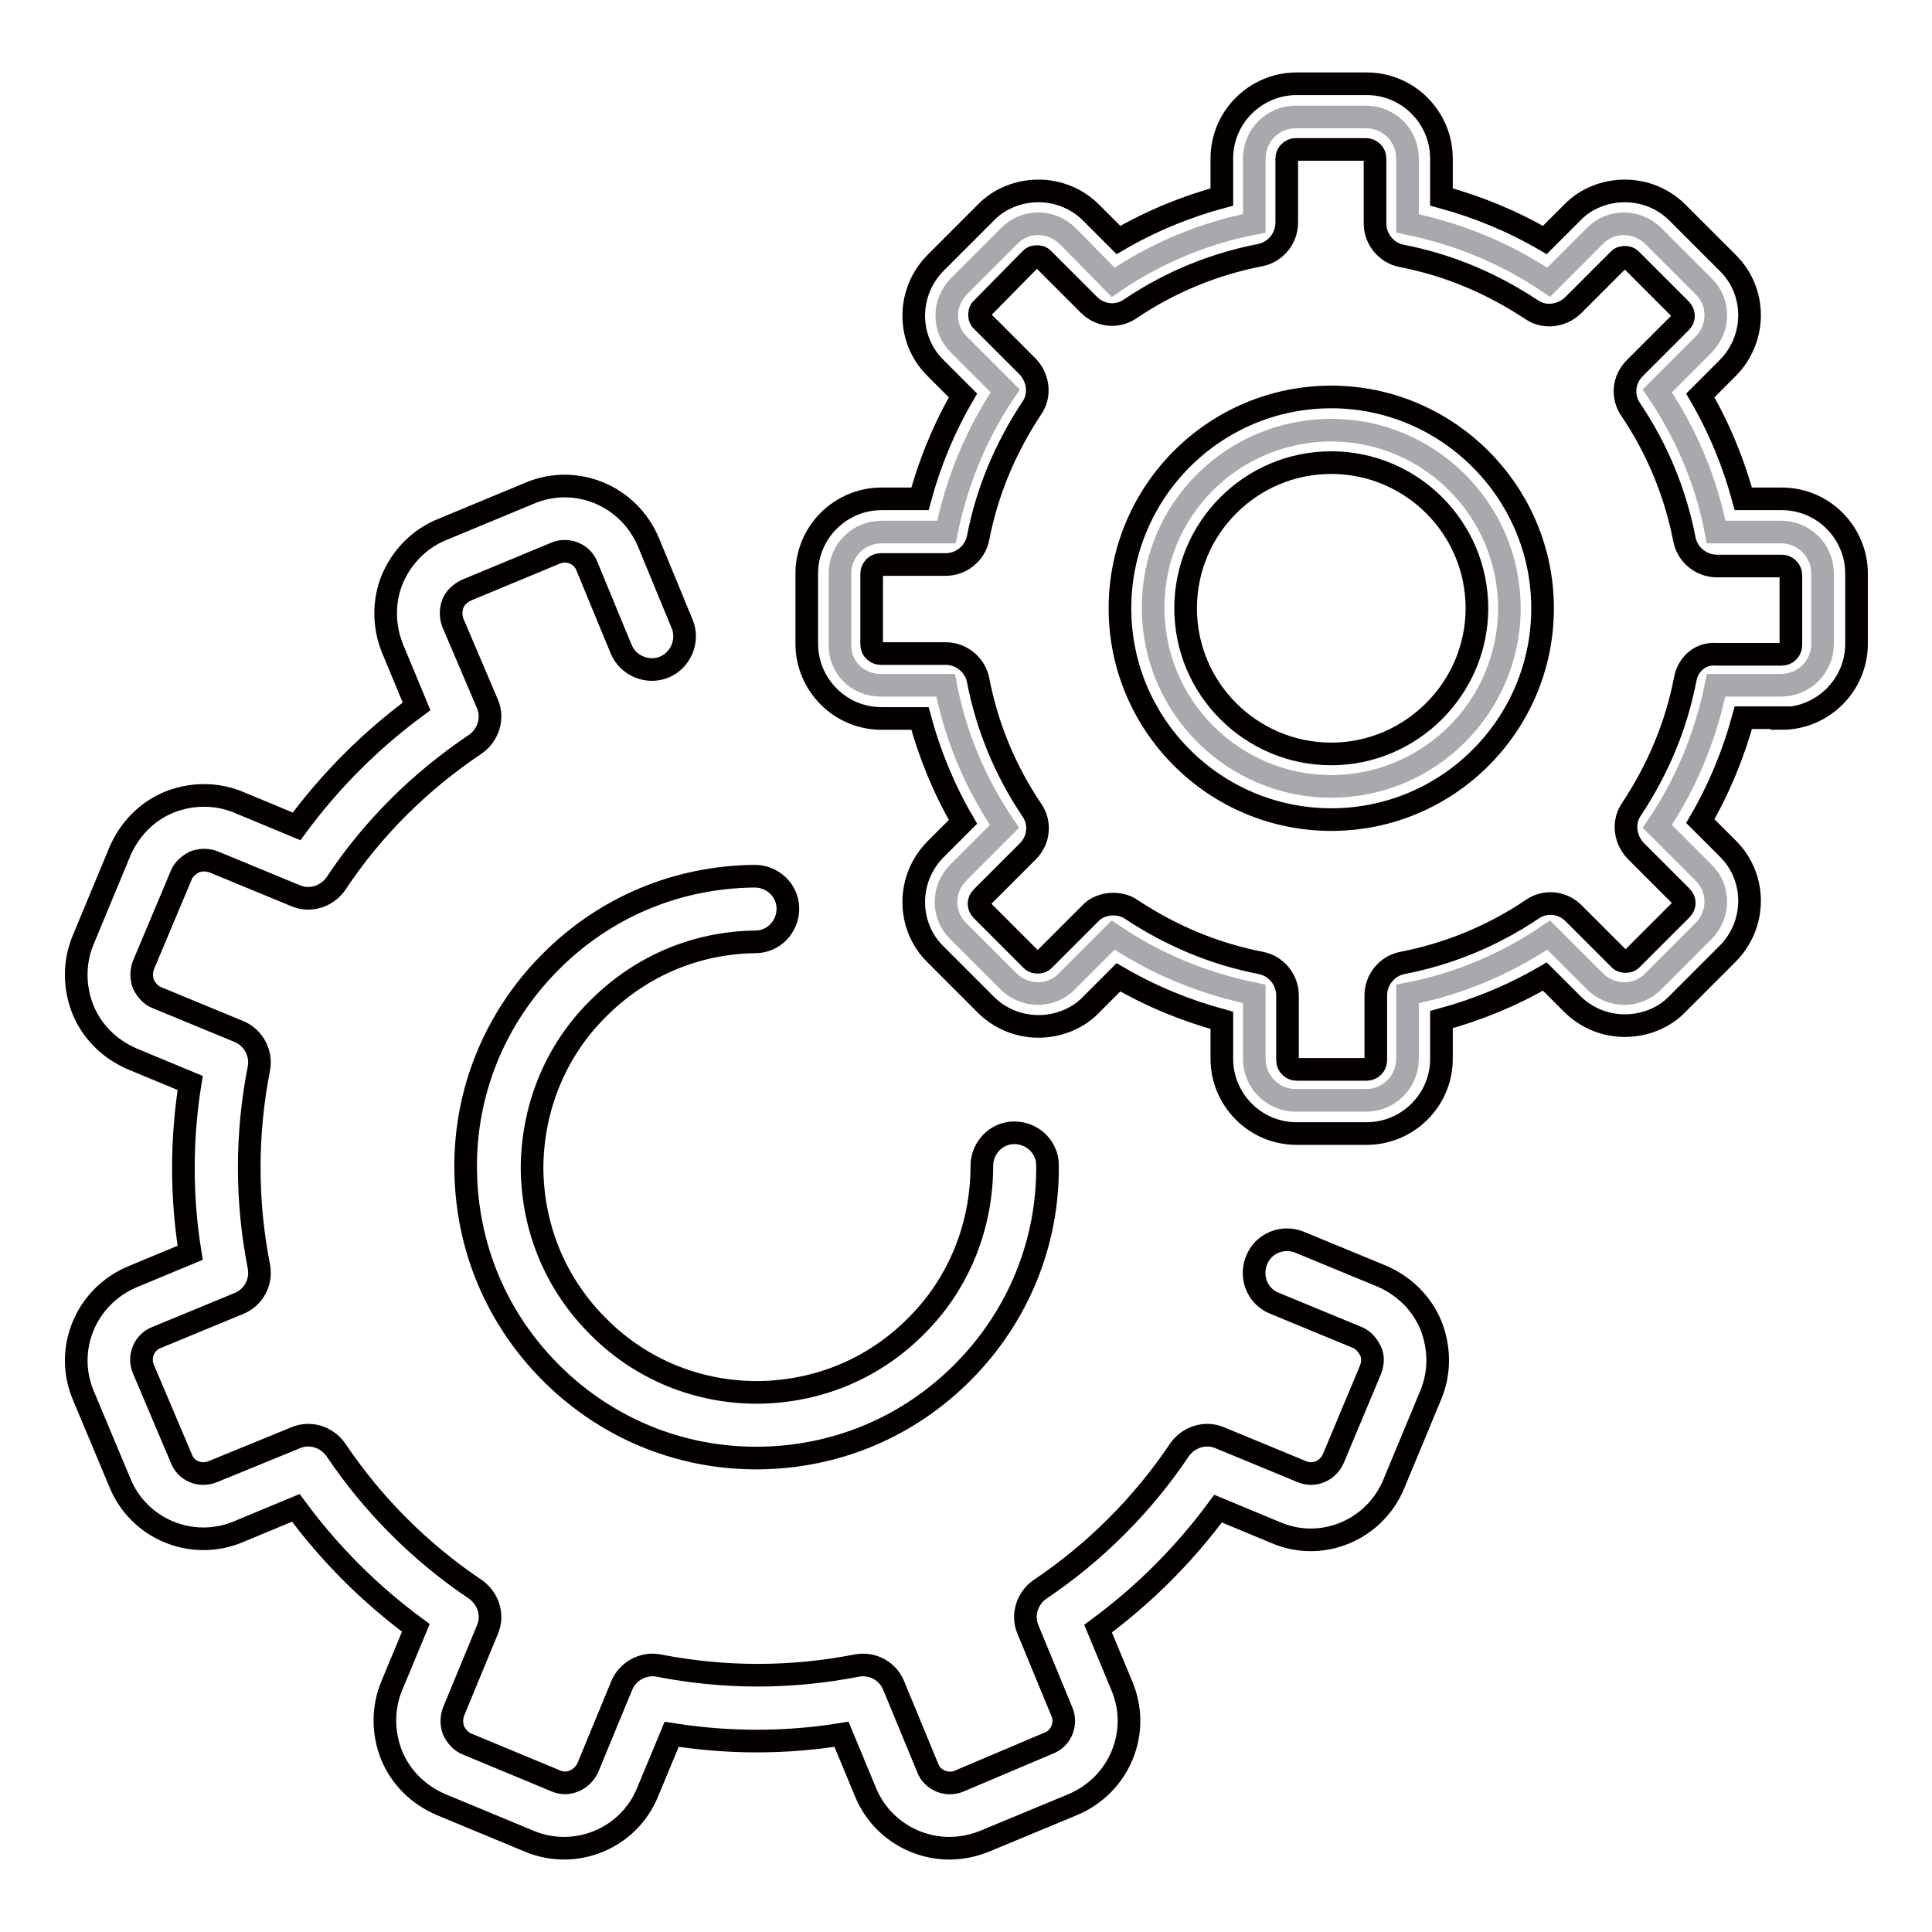 <?xml version="1.0" encoding="utf-8"?>
<!-- Svg Vector Icons : http://www.onlinewebfonts.com/icon -->
<!DOCTYPE svg PUBLIC "-//W3C//DTD SVG 1.1//EN" "http://www.w3.org/Graphics/SVG/1.1/DTD/svg11.dtd">
<svg version="1.1" xmlns="http://www.w3.org/2000/svg" xmlns:xlink="http://www.w3.org/1999/xlink" x="0px" y="0px" viewBox="0 0 256 256" enable-background="new 0 0 256 256" xml:space="preserve">
<g> <path stroke-width="3" fill-opacity="0" stroke="#a7a9ac"  d="M116.7,90.8h8.6c1.3,6.8,4,13.1,7.8,18.7l-6.1,6.1c-2.2,2.2-2.2,5.7,0,7.8l6.6,6.6c2.2,2.2,5.7,2.2,7.8,0 l6.1-6.1c5.6,3.8,11.9,6.4,18.7,7.8v8.6c0,3.1,2.5,5.5,5.5,5.5h9.3c3.1,0,5.5-2.5,5.5-5.5v-8.6c6.8-1.3,13.1-4,18.7-7.8l6.1,6.1 c2.2,2.2,5.7,2.2,7.8,0l6.6-6.6c2.2-2.2,2.2-5.7,0-7.8l-6.1-6.1c3.8-5.6,6.4-11.9,7.8-18.7h8.6c3.1,0,5.5-2.5,5.5-5.5V76 c0-3.1-2.5-5.5-5.5-5.5h-8.6c-1.3-6.8-4-13.1-7.8-18.7l6.1-6.1c2.2-2.2,2.2-5.7,0-7.8l-6.6-6.6c-2.2-2.2-5.7-2.2-7.8,0l-6.1,6.1 c-5.6-3.8-11.9-6.4-18.7-7.8v-8.6c0-3.1-2.5-5.5-5.5-5.5h-9.3c-3.1,0-5.5,2.5-5.5,5.5v8.6c-6.8,1.3-13.1,4-18.7,7.8l-6-6.1 c-2.2-2.2-5.7-2.2-7.8,0l-6.6,6.6c-2.2,2.2-2.2,5.7,0,7.8l6.1,6.1c-3.8,5.6-6.4,11.9-7.8,18.7h-8.6c-3.1,0-5.5,2.5-5.5,5.5v9.3 C111.2,88.4,113.6,90.8,116.7,90.8L116.7,90.8z M176.4,57c13,0,23.6,10.6,23.6,23.6c0,13-10.6,23.6-23.6,23.6 c-13,0-23.6-10.6-23.6-23.6C152.7,67.6,163.3,57,176.4,57z"/> <path stroke-width="3" fill-opacity="0" stroke="#040000"  d="M176.7,193.2c-0.7,1.7-2.6,2.5-4.2,1.8l-10.9-4.5c-1.9-0.8-4.1-0.1-5.3,1.6c-4.9,7.3-11.2,13.6-18.5,18.5 c-1.7,1.2-2.4,3.4-1.6,5.3l4.5,10.9c0.7,1.6-0.1,3.6-1.8,4.2l-11.8,5c-1.6,0.7-3.6-0.1-4.2-1.8l-4.5-10.9c-0.8-1.9-2.8-3-4.9-2.6 c-8.7,1.7-17.5,1.7-26.2,0c-2-0.4-4.1,0.7-4.9,2.6l-4.5,10.9c-0.7,1.6-2.6,2.5-4.2,1.8l-11.8-4.9c-0.8-0.3-1.4-1-1.8-1.8 c-0.3-0.8-0.3-1.7,0-2.5l4.5-10.9c0.8-1.9,0.1-4.1-1.6-5.3c-7.3-4.9-13.6-11.2-18.5-18.5c-1.2-1.7-3.4-2.4-5.3-1.6L28.2,195 c-1.7,0.7-3.6-0.1-4.2-1.8L19,181.4c-0.7-1.6,0.1-3.6,1.8-4.2l10.9-4.5c1.9-0.8,3-2.8,2.6-4.9c-1.7-8.7-1.7-17.5,0-26.2 c0.4-2-0.7-4.1-2.6-4.9l-10.9-4.5c-0.8-0.3-1.4-1-1.8-1.8c-0.3-0.8-0.3-1.7,0-2.5L24,116c0.3-0.8,1-1.4,1.8-1.8 c0.8-0.3,1.7-0.3,2.5,0l10.9,4.5c1.9,0.8,4.1,0.1,5.3-1.6c4.9-7.4,11.2-13.6,18.5-18.5c1.7-1.2,2.4-3.4,1.6-5.3L60,82.5 c-0.3-0.8-0.3-1.7,0-2.5c0.3-0.8,1-1.4,1.8-1.8l11.8-4.9c1.6-0.7,3.6,0.1,4.2,1.8l4.5,10.9c0.9,2.2,3.5,3.3,5.7,2.4 c2.2-0.9,3.3-3.5,2.4-5.7l-4.5-10.9c-2.6-6.1-9.5-9-15.6-6.5l-11.8,4.9c-2.9,1.2-5.2,3.5-6.5,6.5c-1.2,2.9-1.2,6.2,0,9.2l3.2,7.7 c-6.1,4.5-11.4,9.8-15.9,15.9l-7.7-3.2c-2.9-1.2-6.2-1.2-9.2,0c-2.9,1.2-5.2,3.5-6.5,6.5l-4.9,11.8c-1.2,2.9-1.2,6.2,0,9.2 c1.2,2.9,3.5,5.2,6.5,6.5l7.7,3.2c-1.2,7.5-1.2,15.1,0,22.5l-7.7,3.2c-6.1,2.6-9,9.5-6.5,15.6l4.9,11.7c2.5,6.1,9.5,9,15.6,6.5 l7.7-3.2c4.5,6.1,9.8,11.4,15.9,15.9l-3.2,7.7c-1.2,2.9-1.2,6.2,0,9.2c1.2,2.9,3.5,5.2,6.5,6.5l11.8,4.9c6.1,2.5,13.1-0.4,15.6-6.5 l3.2-7.7c7.5,1.2,15.1,1.2,22.5,0l3.2,7.7c1.9,4.6,6.4,7.4,11.1,7.4c1.5,0,3.1-0.3,4.6-0.9l11.8-4.9c6.1-2.6,9-9.5,6.5-15.6 l-3.2-7.7c6.1-4.5,11.4-9.8,15.9-15.9l7.7,3.2c6.1,2.6,13.1-0.4,15.6-6.5l4.9-11.8c1.2-2.9,1.2-6.2,0-9.2c-1.2-2.9-3.5-5.2-6.5-6.5 l-10.9-4.5c-2.2-0.9-4.8,0.1-5.7,2.4c-0.9,2.2,0.1,4.8,2.4,5.7l10.9,4.5c0.8,0.3,1.4,1,1.8,1.8s0.3,1.7,0,2.5L176.7,193.2 L176.7,193.2z"/> <path stroke-width="3" fill-opacity="0" stroke="#040000"  d="M100.1,124.8c2.4,0,4.3-2,4.3-4.4s-2-4.3-4.4-4.3h0c-10.3,0.1-19.9,4.1-27.2,11.5 c-7.2,7.3-11.2,17-11.1,27.3c0.1,10.3,4.1,19.9,11.5,27.2c7.3,7.2,16.9,11.1,27,11.1h0.3c10.3-0.1,19.9-4.1,27.2-11.5 c7.2-7.3,11.2-17,11.1-27.3c0-2.4-2-4.3-4.4-4.3h0c-2.4,0-4.3,2-4.3,4.4c0,7.9-3,15.5-8.6,21.1c-5.6,5.7-13,8.8-21,8.9h-0.2 c-7.8,0-15.3-3-20.9-8.6c-5.7-5.6-8.8-13-8.9-21c0-7.9,3-15.5,8.6-21.1C84.7,128.1,92.1,124.9,100.1,124.8L100.1,124.8z  M236.1,95.2c5.4,0,9.9-4.4,9.9-9.9V76c0-5.4-4.4-9.9-9.9-9.9H231c-1.3-4.8-3.2-9.4-5.7-13.7l3.6-3.6c3.9-3.9,3.9-10.2,0-14 l-6.6-6.6c-1.9-1.9-4.4-2.9-7-2.9c-2.6,0-5.2,1-7,2.9l-3.6,3.6c-4.3-2.5-8.9-4.4-13.7-5.7v-5.1c0-5.4-4.4-9.9-9.9-9.9h-9.3 c-5.4,0-9.9,4.4-9.9,9.9v5.1c-4.8,1.3-9.4,3.2-13.7,5.7l-3.6-3.6c-1.9-1.9-4.4-2.9-7-2.9c-2.6,0-5.2,1-7,2.9l-6.6,6.6 c-3.9,3.9-3.9,10.2,0,14l3.6,3.6c-2.5,4.3-4.4,8.9-5.7,13.7h-5.1c-5.4,0-9.9,4.4-9.9,9.9v9.3c0,5.4,4.4,9.9,9.9,9.9h5.1 c1.3,4.8,3.2,9.4,5.7,13.7l-3.6,3.6c-3.9,3.9-3.9,10.2,0,14l6.6,6.6c1.9,1.9,4.4,2.9,7,2.9c2.6,0,5.2-1,7-2.9l3.6-3.6 c4.3,2.5,8.9,4.4,13.7,5.7v5.1c0,5.4,4.4,9.9,9.9,9.9h9.3c5.4,0,9.9-4.4,9.9-9.9v-5.2c4.8-1.3,9.4-3.2,13.7-5.7l3.6,3.6 c1.9,1.9,4.4,2.9,7,2.9c2.6,0,5.2-1,7-2.9l6.6-6.6c3.9-3.9,3.9-10.2,0-14l-3.6-3.6c2.5-4.3,4.4-8.9,5.7-13.7H236.1L236.1,95.2z  M223.3,90c-1.2,6.2-3.6,11.9-7.1,17.2c-1.2,1.7-0.9,4,0.5,5.5l6.1,6.1c0.5,0.5,0.5,1.2,0,1.7l-6.6,6.6c-0.3,0.3-0.6,0.3-0.8,0.3 c-0.2,0-0.5,0-0.8-0.3l-6.1-6.1c-1.5-1.5-3.8-1.7-5.5-0.5c-5.2,3.5-11,5.9-17.2,7.1c-2,0.4-3.5,2.2-3.5,4.3v8.6 c0,0.6-0.5,1.2-1.2,1.2h-9.3c-0.6,0-1.2-0.5-1.2-1.2v-8.6c0-2.1-1.5-3.9-3.5-4.3c-6.2-1.2-11.9-3.6-17.2-7.1 c-0.7-0.5-1.6-0.7-2.4-0.7c-1.1,0-2.3,0.4-3.1,1.3l-6.1,6.1c-0.3,0.3-0.6,0.3-0.8,0.3c-0.2,0-0.5,0-0.8-0.3l-6.6-6.6 c-0.5-0.5-0.5-1.2,0-1.7l6.1-6.1c1.5-1.5,1.7-3.8,0.5-5.5c-3.5-5.2-5.9-11-7.1-17.2c-0.4-2-2.2-3.5-4.3-3.5h-8.6 c-0.6,0-1.2-0.5-1.2-1.2V76c0-0.6,0.5-1.2,1.2-1.2h8.6c2.1,0,3.9-1.5,4.3-3.5c1.2-6.2,3.6-11.9,7.1-17.2c1.2-1.7,0.9-4-0.5-5.5 l-6.1-6.1c-0.3-0.3-0.3-0.6-0.3-0.8c0-0.2,0-0.5,0.3-0.8l6.5-6.6c0.3-0.3,0.6-0.3,0.8-0.3c0.2,0,0.5,0,0.8,0.3l6.1,6.1 c1.5,1.5,3.8,1.7,5.5,0.5c5.2-3.5,11-5.9,17.2-7.1c2-0.4,3.5-2.2,3.5-4.3v-8.5c0-0.6,0.5-1.2,1.2-1.2h9.3c0.6,0,1.2,0.5,1.2,1.2 v8.6c0,2.1,1.5,3.9,3.5,4.3c6.2,1.2,11.9,3.6,17.2,7.1c1.7,1.2,4,0.9,5.5-0.5l6.1-6.1c0.3-0.3,0.6-0.3,0.8-0.3c0.2,0,0.5,0,0.8,0.3 l6.6,6.6c0.5,0.5,0.5,1.2,0,1.7l-6.1,6.1c-1.5,1.5-1.7,3.8-0.5,5.5c3.5,5.2,5.9,11,7.1,17.2c0.4,2,2.2,3.5,4.3,3.5h8.6 c0.6,0,1.2,0.5,1.2,1.2v9.3c0,0.6-0.5,1.2-1.2,1.2h-8.6C225.4,86.5,223.7,87.9,223.3,90z"/> <path stroke-width="3" fill-opacity="0" stroke="#040000"  d="M176.4,52.6c-15.5,0-28,12.6-28,28c0,15.5,12.6,28,28,28c15.5,0,28-12.6,28-28S191.8,52.6,176.4,52.6z  M176.4,99.9c-10.6,0-19.3-8.6-19.3-19.3c0-10.6,8.6-19.3,19.3-19.3c10.6,0,19.3,8.6,19.3,19.3C195.7,91.2,187,99.9,176.4,99.9z"/></g>
</svg>